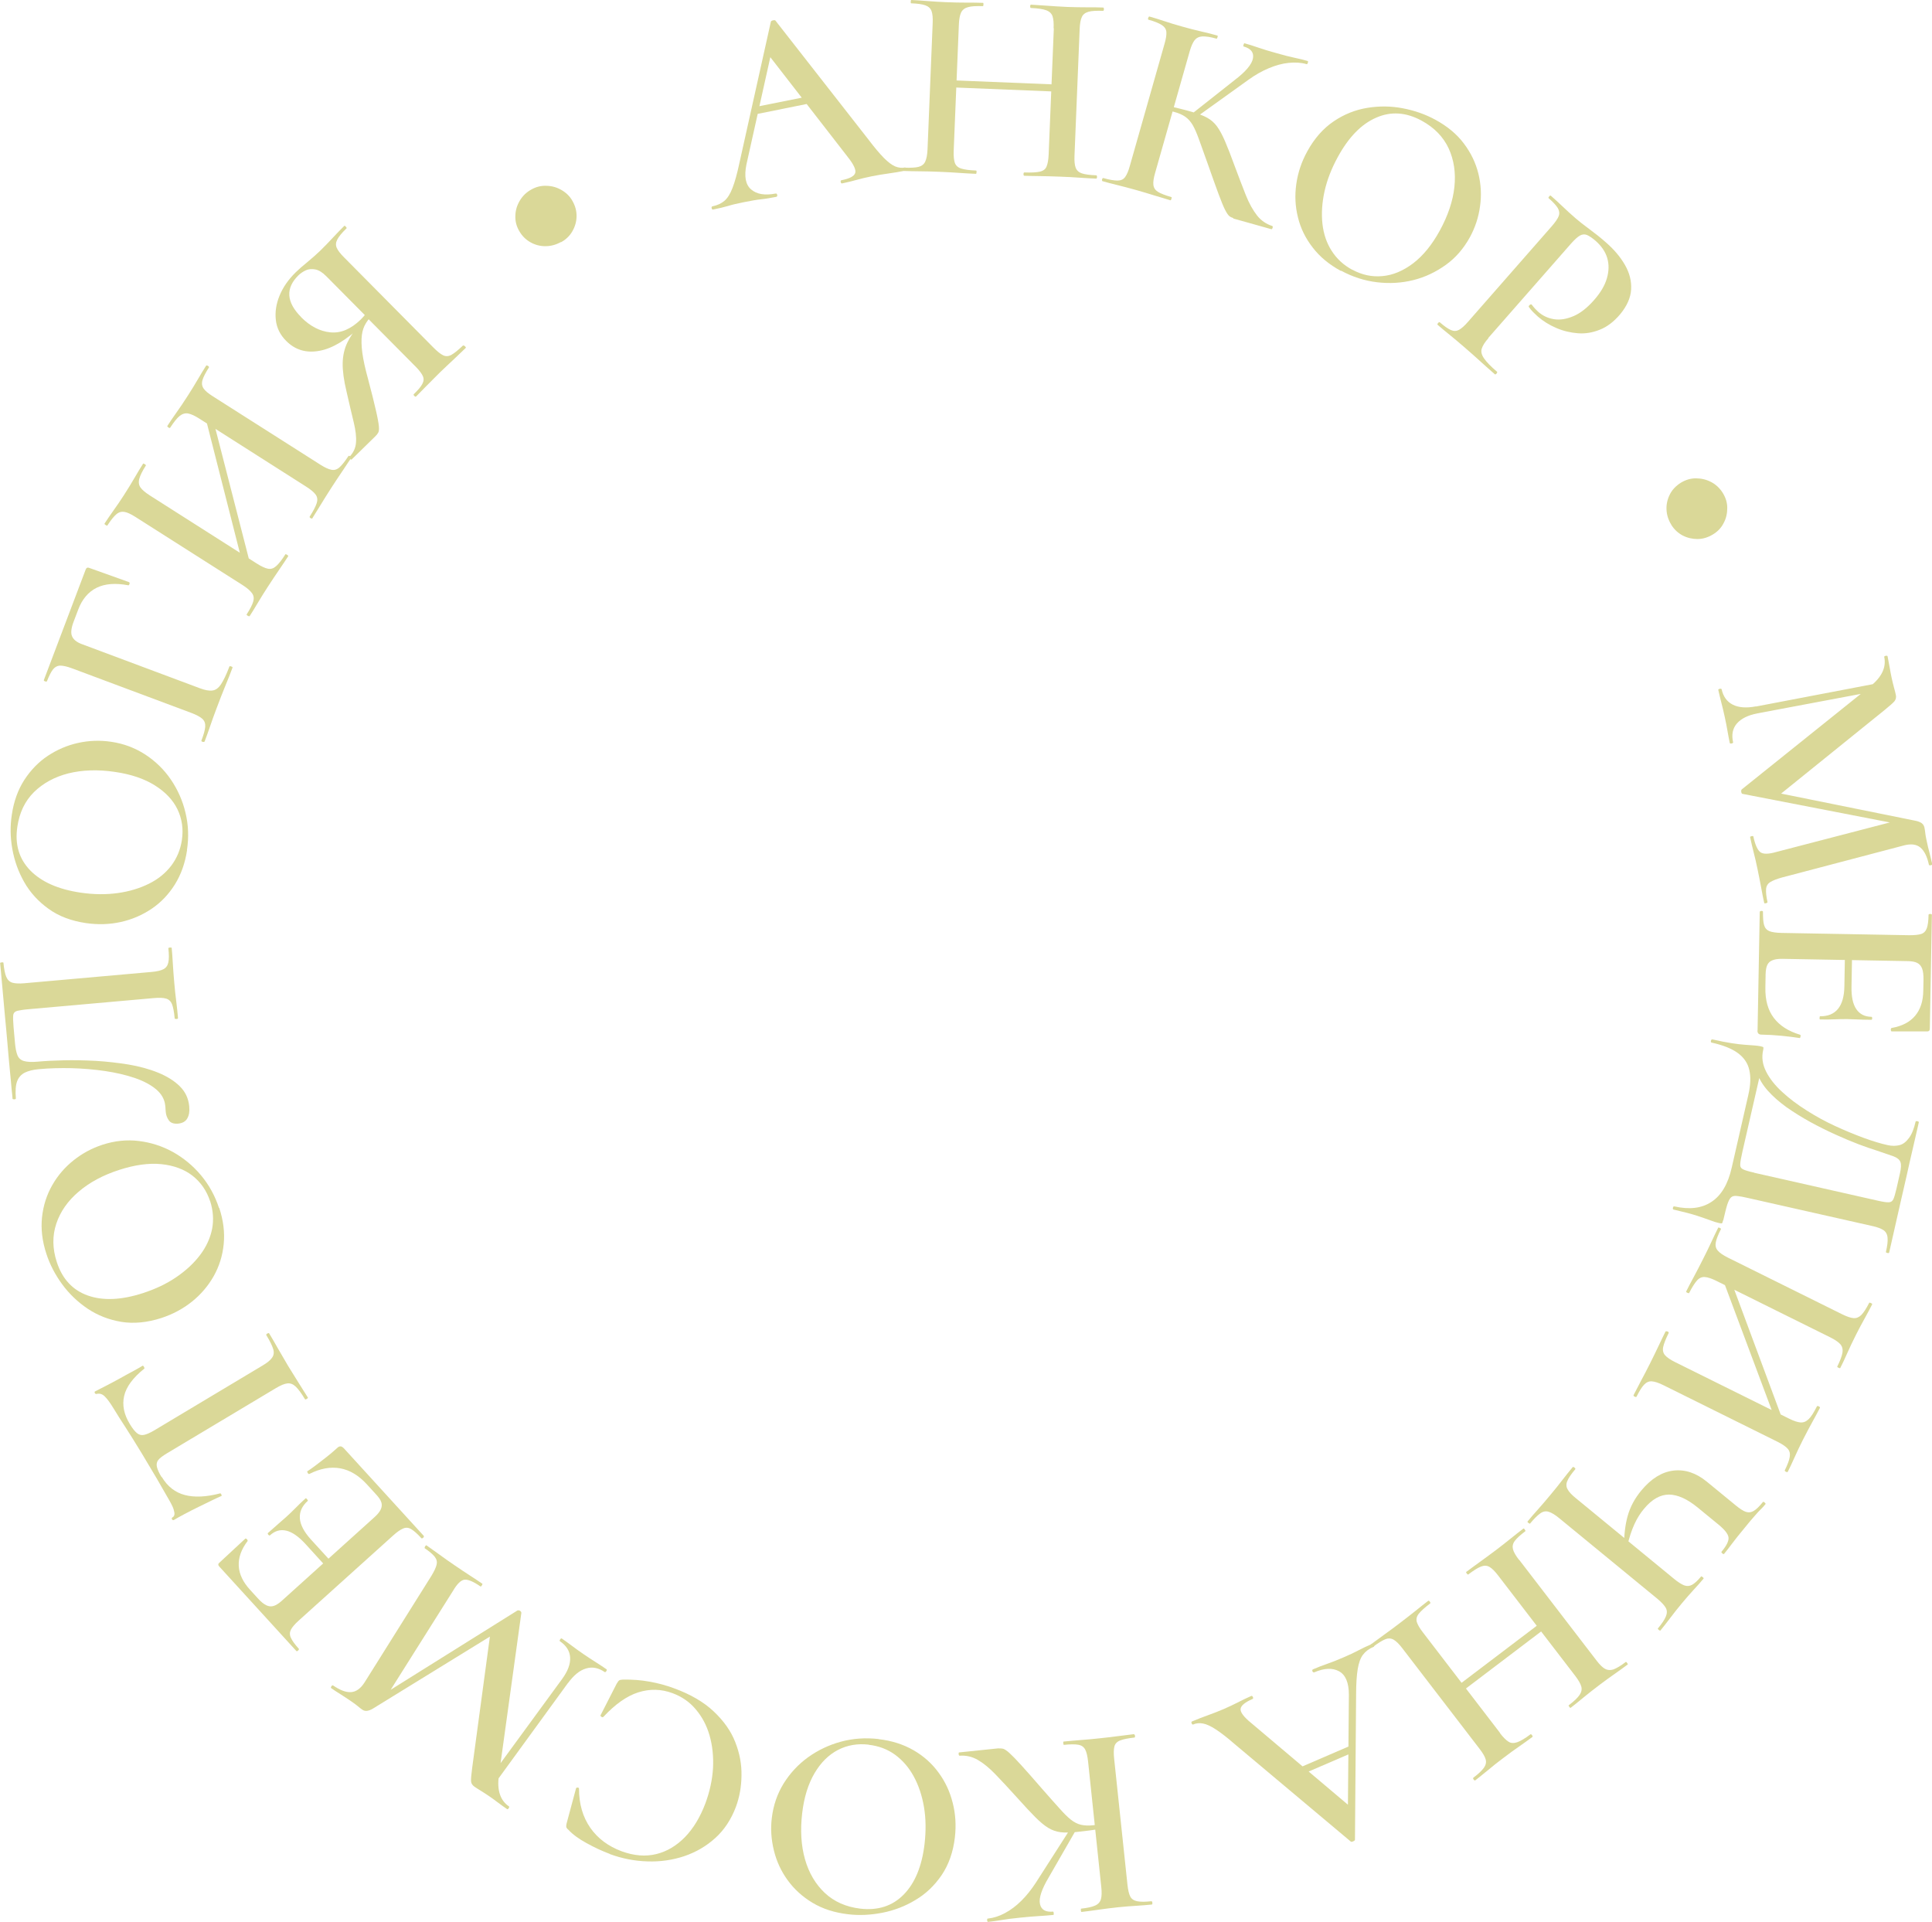<?xml version="1.0" encoding="UTF-8"?> <svg xmlns="http://www.w3.org/2000/svg" width="186" height="185" viewBox="0 0 186 185" fill="none"><g clip-path="url(#clip0_1550_4249)"><path d="M53.994 23.305C53.519 23.569 53.021 23.701 52.501 23.701C51.982 23.701 51.495 23.569 51.053 23.316C50.611 23.064 50.246 22.701 49.981 22.228C49.715 21.767 49.594 21.284 49.616 20.767C49.627 20.251 49.771 19.778 50.036 19.328C50.301 18.877 50.666 18.515 51.142 18.251C51.606 17.987 52.092 17.866 52.612 17.888C53.132 17.899 53.607 18.031 54.06 18.295C54.514 18.558 54.867 18.899 55.121 19.361C55.387 19.833 55.52 20.328 55.508 20.844C55.497 21.36 55.354 21.833 55.099 22.272C54.845 22.712 54.48 23.064 54.016 23.316L53.994 23.305Z" fill="#DAD898"></path><path d="M87.097 16.119C87.163 16.108 87.207 16.151 87.229 16.25C87.251 16.349 87.229 16.415 87.152 16.426C86.632 16.536 86.091 16.624 85.538 16.701C84.985 16.778 84.454 16.866 83.957 16.965C83.382 17.085 82.895 17.195 82.475 17.316C82.055 17.437 81.591 17.547 81.071 17.657C81.005 17.668 80.961 17.624 80.939 17.525C80.916 17.426 80.939 17.36 81.016 17.349C81.801 17.195 82.232 16.965 82.332 16.657C82.431 16.349 82.188 15.833 81.613 15.108L73.94 5.219L74.659 3.274L71.862 15.833C71.63 16.976 71.773 17.778 72.315 18.239C72.857 18.701 73.631 18.832 74.659 18.635C74.747 18.613 74.803 18.657 74.825 18.767C74.847 18.865 74.814 18.931 74.725 18.953C74.206 19.052 73.719 19.14 73.288 19.184C72.857 19.228 72.293 19.327 71.641 19.459C70.977 19.591 70.458 19.712 70.082 19.832C69.695 19.942 69.22 20.063 68.645 20.173C68.578 20.184 68.534 20.14 68.512 20.041C68.49 19.942 68.512 19.876 68.589 19.865C69.054 19.766 69.441 19.591 69.739 19.338C70.038 19.085 70.303 18.668 70.524 18.085C70.745 17.514 70.966 16.723 71.176 15.734L74.217 2.076C74.239 2.021 74.316 1.977 74.438 1.955C74.559 1.933 74.637 1.944 74.659 1.988L83.636 13.47C84.2 14.218 84.698 14.8 85.096 15.207C85.504 15.613 85.869 15.888 86.179 16.02C86.499 16.151 86.809 16.184 87.119 16.13L87.097 16.119ZM72.658 11.009L72.912 10.262L78.274 9.185L78.595 9.823L72.669 11.02L72.658 11.009Z" fill="#DAD898"></path><path d="M89.295 14.416L89.792 2.22C89.814 1.714 89.781 1.33 89.682 1.066C89.582 0.802 89.394 0.626 89.096 0.516C88.797 0.407 88.344 0.341 87.725 0.319C87.692 0.319 87.669 0.264 87.68 0.154C87.692 0.044 87.703 0 87.736 0C88.2 0.022 88.709 0.055 89.272 0.099C89.836 0.143 90.422 0.187 91.052 0.209C91.815 0.242 92.479 0.253 93.065 0.253C93.651 0.253 94.17 0.253 94.635 0.275C94.668 0.275 94.69 0.33 94.679 0.44C94.679 0.549 94.657 0.593 94.623 0.593C93.982 0.571 93.507 0.593 93.186 0.692C92.866 0.78 92.644 0.956 92.523 1.22C92.401 1.483 92.335 1.857 92.313 2.373L91.815 14.515C91.793 15.02 91.837 15.416 91.926 15.68C92.025 15.943 92.224 16.13 92.545 16.229C92.866 16.328 93.33 16.394 93.971 16.416C94.004 16.416 94.026 16.471 94.015 16.58C94.004 16.69 93.993 16.734 93.96 16.734C93.485 16.712 92.954 16.69 92.379 16.646C91.804 16.602 91.141 16.57 90.378 16.537C89.759 16.515 89.162 16.492 88.576 16.492C87.99 16.492 87.481 16.471 87.039 16.46C87.006 16.46 86.984 16.405 86.995 16.295C86.995 16.185 87.017 16.141 87.05 16.141C87.669 16.163 88.134 16.141 88.432 16.064C88.731 15.987 88.952 15.822 89.073 15.559C89.195 15.295 89.272 14.921 89.295 14.405V14.416ZM90.71 8.373L90.743 7.691L102.351 8.164L102.318 8.845L90.71 8.373ZM101.434 2.736C101.456 2.231 101.423 1.835 101.334 1.571C101.246 1.308 101.047 1.11 100.726 0.989C100.406 0.868 99.919 0.802 99.256 0.769C99.201 0.769 99.178 0.714 99.178 0.604C99.178 0.494 99.212 0.45 99.267 0.45C99.709 0.472 100.218 0.505 100.792 0.549C101.367 0.593 102.031 0.637 102.794 0.67C103.413 0.692 104.021 0.703 104.629 0.703C105.226 0.703 105.756 0.703 106.199 0.725C106.254 0.725 106.276 0.78 106.276 0.89C106.276 1 106.243 1.044 106.188 1.044C105.569 1.022 105.104 1.044 104.795 1.132C104.485 1.22 104.264 1.384 104.153 1.637C104.032 1.89 103.965 2.263 103.943 2.78L103.446 14.976C103.424 15.482 103.457 15.877 103.556 16.141C103.656 16.405 103.855 16.591 104.153 16.69C104.452 16.789 104.916 16.855 105.535 16.877C105.591 16.877 105.613 16.932 105.613 17.042C105.613 17.152 105.58 17.196 105.524 17.196C105.082 17.174 104.562 17.152 103.965 17.108C103.368 17.064 102.76 17.031 102.141 17.009C101.378 16.976 100.715 16.965 100.14 16.954C99.565 16.954 99.057 16.932 98.615 16.921C98.559 16.921 98.537 16.866 98.537 16.756C98.537 16.646 98.57 16.602 98.626 16.602C99.278 16.624 99.775 16.602 100.107 16.526C100.439 16.449 100.66 16.284 100.759 16.02C100.87 15.756 100.936 15.372 100.958 14.866L101.456 2.714L101.434 2.736Z" fill="#DAD898"></path><path d="M106.132 17.449C106.132 17.449 106.066 17.372 106.099 17.273C106.132 17.174 106.165 17.13 106.221 17.141C106.796 17.306 107.249 17.383 107.581 17.383C107.912 17.383 108.155 17.273 108.321 17.042C108.487 16.811 108.642 16.46 108.775 15.965L112.113 4.22C112.257 3.725 112.312 3.351 112.29 3.077C112.268 2.802 112.113 2.582 111.848 2.407C111.572 2.231 111.152 2.055 110.577 1.901C110.521 1.89 110.51 1.824 110.543 1.725C110.577 1.626 110.61 1.582 110.665 1.593C111.085 1.714 111.572 1.857 112.091 2.033C112.611 2.209 113.186 2.385 113.783 2.549C114.446 2.736 115.076 2.901 115.662 3.033C116.248 3.165 116.768 3.297 117.21 3.428C117.243 3.428 117.243 3.494 117.21 3.593C117.177 3.692 117.155 3.736 117.122 3.725C116.547 3.56 116.093 3.494 115.762 3.505C115.43 3.527 115.187 3.648 115.01 3.868C114.833 4.099 114.678 4.45 114.535 4.945L111.207 16.647C111.063 17.141 111.008 17.526 111.041 17.8C111.074 18.086 111.218 18.306 111.483 18.471C111.749 18.635 112.18 18.8 112.777 18.976C112.81 18.976 112.81 19.042 112.777 19.141C112.744 19.24 112.721 19.284 112.688 19.284C112.224 19.152 111.715 18.998 111.152 18.822C110.588 18.646 109.969 18.46 109.305 18.273C108.708 18.108 108.133 17.954 107.592 17.822C107.039 17.69 106.552 17.559 106.132 17.438V17.449ZM118.747 20.998C118.592 20.954 118.459 20.888 118.349 20.8C118.238 20.712 118.106 20.514 117.94 20.196C117.774 19.877 117.575 19.372 117.31 18.668C117.044 17.965 116.701 16.976 116.248 15.702C115.917 14.79 115.651 14.031 115.441 13.449C115.231 12.867 115.032 12.394 114.833 12.054C114.634 11.713 114.402 11.449 114.126 11.252C113.849 11.054 113.484 10.889 113.02 10.768C112.854 10.724 112.677 10.68 112.5 10.647C112.323 10.614 112.147 10.581 111.948 10.548L112.047 10.087C113.197 10.362 114.103 10.581 114.745 10.768C115.353 10.944 115.85 11.131 116.226 11.339C116.602 11.548 116.912 11.823 117.177 12.186C117.431 12.537 117.685 13.01 117.94 13.603C118.194 14.196 118.492 14.954 118.835 15.899C119.255 17.02 119.62 17.987 119.941 18.789C120.261 19.591 120.626 20.24 121.013 20.734C121.4 21.229 121.898 21.569 122.484 21.756C122.528 21.767 122.55 21.833 122.517 21.932C122.484 22.031 122.45 22.075 122.395 22.064L118.714 21.031L118.747 20.998ZM115.165 11.307L114.767 10.944L118.857 7.714C119.941 6.89 120.527 6.186 120.626 5.615C120.726 5.044 120.427 4.67 119.72 4.472C119.687 4.472 119.687 4.406 119.72 4.307C119.753 4.209 119.775 4.165 119.808 4.165C120.217 4.274 120.659 4.417 121.135 4.582C121.61 4.747 122.196 4.923 122.871 5.11C123.6 5.318 124.186 5.472 124.628 5.56C125.071 5.648 125.491 5.758 125.878 5.868C125.933 5.879 125.944 5.945 125.911 6.043C125.878 6.142 125.844 6.186 125.789 6.175C125.259 6.021 124.684 5.989 124.053 6.054C123.423 6.12 122.793 6.296 122.141 6.571C121.489 6.846 120.847 7.208 120.206 7.67L115.154 11.296L115.165 11.307Z" fill="#DAD898"></path><path d="M129.097 26.085C127.98 25.48 127.074 24.733 126.388 23.843C125.692 22.953 125.217 21.986 124.962 20.942C124.697 19.898 124.642 18.833 124.796 17.734C124.951 16.635 125.294 15.591 125.858 14.569C126.543 13.317 127.395 12.361 128.401 11.68C129.407 10.998 130.49 10.57 131.64 10.383C132.79 10.196 133.928 10.207 135.067 10.427C136.206 10.647 137.234 11.009 138.185 11.526C139.335 12.152 140.252 12.91 140.927 13.811C141.612 14.712 142.076 15.69 142.331 16.723C142.585 17.767 142.64 18.811 142.485 19.877C142.342 20.931 142.01 21.931 141.502 22.854C140.905 23.931 140.142 24.821 139.191 25.502C138.24 26.183 137.212 26.678 136.073 26.964C134.934 27.249 133.774 27.315 132.569 27.172C131.364 27.029 130.214 26.656 129.119 26.063L129.097 26.085ZM130.192 25.964C131.12 26.469 132.093 26.678 133.099 26.579C134.105 26.491 135.089 26.074 136.051 25.348C137.013 24.612 137.864 23.568 138.616 22.195C139.401 20.756 139.876 19.36 140.02 17.998C140.164 16.635 139.976 15.393 139.467 14.284C138.948 13.174 138.085 12.284 136.88 11.625C135.377 10.801 133.906 10.702 132.491 11.328C131.065 11.943 129.838 13.207 128.799 15.108C128.191 16.218 127.759 17.327 127.516 18.426C127.273 19.525 127.207 20.569 127.317 21.558C127.428 22.535 127.726 23.415 128.213 24.162C128.699 24.92 129.351 25.524 130.192 25.975V25.964Z" fill="#DAD898"></path><path d="M143.303 32.546C142.95 32.941 142.74 33.282 142.651 33.568C142.563 33.853 142.64 34.172 142.872 34.501C143.104 34.842 143.514 35.271 144.122 35.787C144.166 35.82 144.144 35.875 144.077 35.963C144.011 36.04 143.956 36.062 143.912 36.029C143.48 35.655 143.027 35.249 142.541 34.809C142.054 34.359 141.512 33.886 140.927 33.381C140.462 32.974 140.009 32.6 139.567 32.238C139.124 31.886 138.737 31.557 138.406 31.271C138.362 31.238 138.384 31.183 138.45 31.095C138.516 31.018 138.572 30.996 138.616 31.029C139.058 31.414 139.412 31.656 139.688 31.776C139.965 31.897 140.219 31.886 140.462 31.755C140.705 31.623 141.004 31.359 141.336 30.974L149.406 21.767C149.738 21.382 149.959 21.064 150.058 20.811C150.158 20.558 150.125 20.294 149.981 20.042C149.826 19.789 149.539 19.459 149.097 19.086C149.052 19.053 149.074 18.998 149.141 18.91C149.207 18.833 149.262 18.811 149.307 18.844C149.638 19.13 150.003 19.47 150.412 19.855C150.81 20.239 151.252 20.635 151.717 21.041C152.037 21.316 152.469 21.657 153.021 22.063C153.574 22.47 154.083 22.876 154.558 23.294C155.376 23.997 155.995 24.733 156.438 25.503C156.88 26.272 157.079 27.052 157.035 27.854C156.99 28.656 156.637 29.458 155.973 30.26C155.376 30.963 154.735 31.458 154.038 31.733C153.342 32.018 152.634 32.139 151.916 32.084C151.197 32.029 150.501 31.864 149.837 31.579C149.174 31.293 148.577 30.93 148.057 30.48C147.914 30.348 147.759 30.205 147.604 30.051C147.449 29.898 147.306 29.722 147.184 29.546C147.151 29.502 147.184 29.436 147.272 29.359C147.361 29.282 147.427 29.282 147.471 29.337C147.56 29.458 147.659 29.579 147.781 29.711C147.903 29.843 148.013 29.942 148.102 30.029C148.544 30.414 149.052 30.645 149.638 30.733C150.224 30.82 150.843 30.711 151.507 30.425C152.17 30.139 152.822 29.623 153.475 28.876C154.094 28.172 154.503 27.48 154.702 26.788C154.901 26.096 154.912 25.448 154.735 24.843C154.558 24.239 154.171 23.668 153.585 23.162C153.276 22.898 153.01 22.723 152.789 22.624C152.568 22.536 152.336 22.547 152.104 22.679C151.872 22.811 151.595 23.063 151.252 23.448L143.281 32.535L143.303 32.546Z" fill="#DAD898"></path><path d="M160.905 50.522C160.617 50.06 160.462 49.566 160.44 49.06C160.418 48.544 160.529 48.061 160.761 47.599C160.993 47.138 161.347 46.775 161.811 46.478C162.264 46.204 162.74 46.05 163.259 46.05C163.779 46.05 164.266 46.16 164.73 46.401C165.194 46.643 165.57 46.995 165.858 47.456C166.134 47.907 166.289 48.379 166.289 48.896C166.289 49.412 166.189 49.895 165.946 50.346C165.714 50.807 165.371 51.17 164.918 51.445C164.453 51.73 163.967 51.884 163.447 51.895C162.928 51.895 162.452 51.785 161.999 51.555C161.546 51.313 161.181 50.972 160.905 50.533V50.522Z" fill="#DAD898"></path><path d="M169.063 68.014L181.6 65.619L181.7 66.322L169.207 68.673C168.289 68.849 167.626 69.179 167.217 69.651C166.808 70.124 166.686 70.728 166.852 71.464C166.852 71.519 166.819 71.552 166.708 71.574C166.609 71.596 166.542 71.574 166.531 71.53C166.454 71.157 166.377 70.761 166.31 70.365C166.244 69.97 166.155 69.519 166.045 69.014C165.934 68.498 165.824 68.036 165.713 67.619C165.603 67.201 165.514 66.805 165.426 66.421C165.426 66.366 165.459 66.333 165.569 66.311C165.669 66.289 165.735 66.311 165.746 66.355C165.901 67.058 166.255 67.553 166.819 67.838C167.383 68.124 168.134 68.179 169.052 68.003L169.063 68.014ZM170.158 86.869C170.158 86.869 170.113 86.935 170.014 86.957C169.914 86.979 169.859 86.968 169.848 86.935C169.749 86.484 169.649 85.99 169.55 85.43C169.45 84.88 169.328 84.298 169.207 83.694C169.085 83.089 168.953 82.529 168.82 82.013C168.687 81.496 168.577 81.013 168.488 80.584C168.488 80.551 168.532 80.518 168.632 80.496C168.731 80.474 168.787 80.485 168.798 80.518C168.975 81.342 169.207 81.848 169.483 82.045C169.76 82.243 170.268 82.232 170.998 82.023L182.739 78.969L184.773 79.727L167.781 76.431C167.703 76.431 167.659 76.365 167.637 76.244C167.615 76.123 167.637 76.035 167.692 75.991L180.074 66.058C181.169 65.179 181.611 64.234 181.401 63.245C181.401 63.191 181.434 63.157 181.545 63.136C181.644 63.114 181.711 63.136 181.722 63.179C181.788 63.509 181.854 63.861 181.921 64.234C181.987 64.608 182.042 64.927 182.098 65.179C182.175 65.553 182.263 65.894 182.341 66.19C182.418 66.487 182.485 66.718 182.518 66.893C182.573 67.135 182.518 67.333 182.396 67.498C182.264 67.662 181.932 67.948 181.423 68.366L171.23 76.596L169.019 75.903L184.453 79.024C184.696 79.079 184.884 79.156 185.016 79.254C185.149 79.353 185.226 79.485 185.271 79.661C185.304 79.815 185.326 79.98 185.348 80.166C185.37 80.353 185.403 80.573 185.459 80.826C185.569 81.342 185.669 81.782 185.768 82.133C185.857 82.496 185.945 82.837 186.022 83.188C186.022 83.243 185.989 83.276 185.879 83.298C185.779 83.32 185.713 83.298 185.702 83.254C185.536 82.463 185.26 81.914 184.884 81.595C184.508 81.276 183.966 81.21 183.27 81.397L171.528 84.485C171.031 84.627 170.666 84.77 170.423 84.924C170.18 85.078 170.047 85.298 170.025 85.605C170.003 85.913 170.047 86.331 170.169 86.88L170.158 86.869Z" fill="#DAD898"></path><path d="M169.207 99.209L169.417 87.77C169.417 87.77 169.472 87.693 169.572 87.693C169.682 87.693 169.727 87.726 169.727 87.77C169.727 88.353 169.749 88.781 169.837 89.067C169.926 89.353 170.091 89.539 170.357 89.649C170.622 89.748 171.009 89.803 171.518 89.814L183.8 90.034C184.309 90.034 184.696 90.001 184.961 89.913C185.227 89.825 185.404 89.638 185.503 89.353C185.603 89.078 185.658 88.638 185.669 88.067C185.669 88.012 185.724 87.99 185.835 87.99C185.945 87.99 185.989 88.023 185.989 88.067L185.79 99.033C185.79 99.209 185.702 99.296 185.547 99.296H182.098C182.098 99.296 182.043 99.241 182.032 99.153C182.032 99.066 182.043 99 182.098 98.967C183.115 98.791 183.867 98.395 184.375 97.791C184.884 97.187 185.149 96.385 185.16 95.374L185.182 94.297C185.182 93.858 185.149 93.506 185.05 93.253C184.961 93 184.795 92.814 184.585 92.704C184.375 92.594 184.077 92.539 183.701 92.528L171.573 92.308C171.197 92.308 170.899 92.341 170.655 92.44C170.412 92.528 170.246 92.682 170.147 92.891C170.047 93.099 169.992 93.396 169.981 93.781L169.959 95.077C169.937 96.275 170.202 97.242 170.766 97.989C171.33 98.736 172.17 99.274 173.298 99.615C173.353 99.637 173.364 99.692 173.342 99.791C173.32 99.89 173.298 99.934 173.264 99.934C172.767 99.857 172.181 99.78 171.496 99.714C170.81 99.648 170.169 99.615 169.583 99.604C169.318 99.604 169.185 99.461 169.196 99.198L169.207 99.209ZM175.232 97.835C175.973 97.846 176.548 97.615 176.946 97.132C177.344 96.648 177.554 95.912 177.565 94.923L177.631 91.231H178.317L178.251 94.956C178.228 95.945 178.383 96.67 178.715 97.154C179.047 97.637 179.522 97.879 180.163 97.89C180.218 97.89 180.241 97.934 180.241 98.033C180.241 98.132 180.207 98.176 180.163 98.176C179.599 98.176 179.157 98.154 178.836 98.143C178.516 98.132 178.195 98.121 177.853 98.11C177.432 98.11 177.012 98.11 176.592 98.132C176.172 98.154 175.719 98.154 175.221 98.143C175.188 98.143 175.166 98.088 175.177 97.989C175.177 97.879 175.199 97.835 175.232 97.835Z" fill="#DAD898"></path><path d="M165.879 117.503C165.846 117.656 165.813 117.744 165.78 117.766C165.747 117.788 165.658 117.777 165.503 117.744C165.249 117.689 164.962 117.602 164.652 117.481C164.343 117.371 163.922 117.217 163.381 117.041C162.839 116.865 162.087 116.668 161.125 116.448C161.059 116.437 161.037 116.371 161.059 116.272C161.081 116.173 161.125 116.129 161.192 116.14C162.64 116.47 163.834 116.327 164.774 115.701C165.713 115.085 166.366 113.987 166.72 112.404L168.323 105.383C168.533 104.46 168.566 103.669 168.411 103.01C168.267 102.351 167.891 101.812 167.317 101.384C166.731 100.955 165.89 100.615 164.785 100.373C164.718 100.362 164.696 100.296 164.718 100.197C164.741 100.098 164.785 100.054 164.862 100.065C165.592 100.23 166.2 100.351 166.708 100.428C167.217 100.505 167.648 100.56 168.002 100.582C168.356 100.604 168.654 100.625 168.898 100.647C169.141 100.669 169.34 100.691 169.495 100.724C169.649 100.757 169.738 100.79 169.76 100.823C169.782 100.856 169.771 100.944 169.749 101.076C169.583 101.779 169.682 102.471 170.025 103.153C170.368 103.834 170.888 104.493 171.573 105.119C172.258 105.757 173.054 106.35 173.939 106.91C174.823 107.471 175.741 107.976 176.703 108.416C177.654 108.855 178.571 109.229 179.434 109.548C180.307 109.866 181.07 110.097 181.722 110.24C182.153 110.339 182.54 110.328 182.883 110.24C183.226 110.152 183.524 109.91 183.789 109.548C184.055 109.196 184.265 108.668 184.42 107.987C184.431 107.932 184.486 107.921 184.597 107.943C184.696 107.965 184.74 107.998 184.729 108.053C184.707 108.152 184.641 108.449 184.53 108.932C184.42 109.416 184.287 110.02 184.11 110.756C183.933 111.492 183.756 112.294 183.568 113.151C183.369 114.009 183.181 114.855 182.982 115.701C182.794 116.536 182.618 117.316 182.452 118.041C182.286 118.766 182.153 119.349 182.054 119.799C181.954 120.25 181.888 120.513 181.877 120.579C181.866 120.634 181.811 120.645 181.7 120.623C181.6 120.601 181.545 120.557 181.567 120.513C181.7 119.931 181.755 119.48 181.722 119.162C181.7 118.843 181.567 118.601 181.346 118.437C181.114 118.283 180.76 118.14 180.252 118.03L168.267 115.327C167.836 115.228 167.493 115.162 167.239 115.14C166.985 115.107 166.786 115.151 166.653 115.272C166.521 115.393 166.399 115.635 166.288 115.975C166.178 116.316 166.056 116.832 165.901 117.492L165.879 117.503ZM168.864 112.899L180.738 115.58C181.258 115.701 181.623 115.756 181.833 115.745C182.043 115.745 182.197 115.635 182.286 115.437C182.374 115.239 182.474 114.888 182.595 114.371L182.916 112.954C183.027 112.459 183.049 112.097 182.96 111.866C182.872 111.635 182.651 111.459 182.286 111.317C181.921 111.185 181.368 110.998 180.65 110.756C180.174 110.613 179.599 110.405 178.914 110.152C178.228 109.888 177.488 109.58 176.692 109.218C175.896 108.855 175.089 108.46 174.271 108.009C173.452 107.559 172.701 107.086 171.993 106.592C171.297 106.086 170.689 105.559 170.191 104.999C169.694 104.438 169.34 103.845 169.141 103.219L169.506 103.186L167.748 110.877C167.626 111.426 167.549 111.822 167.538 112.064C167.516 112.305 167.604 112.47 167.803 112.569C168.002 112.668 168.356 112.778 168.875 112.888L168.864 112.899Z" fill="#DAD898"></path><path d="M160.363 128.183C160.363 128.183 160.451 128.139 160.54 128.183C160.639 128.227 160.672 128.282 160.65 128.325C160.363 128.908 160.186 129.358 160.12 129.677C160.053 129.996 160.12 130.27 160.308 130.479C160.496 130.688 160.816 130.908 161.281 131.138L172.226 136.566C172.69 136.797 173.055 136.918 173.342 136.94C173.63 136.962 173.884 136.852 174.127 136.621C174.37 136.39 174.625 135.973 174.923 135.391C174.945 135.347 175.012 135.347 175.1 135.391C175.189 135.435 175.233 135.489 175.211 135.533C175.012 135.929 174.768 136.368 174.492 136.874C174.216 137.368 173.906 137.962 173.563 138.632C173.287 139.181 173.022 139.731 172.778 140.28C172.535 140.829 172.314 141.291 172.115 141.687C172.093 141.73 172.027 141.73 171.938 141.687C171.85 141.643 171.806 141.588 171.828 141.544C172.093 141.005 172.259 140.577 172.303 140.258C172.358 139.939 172.292 139.676 172.104 139.467C171.916 139.258 171.607 139.039 171.142 138.808L160.153 133.358C159.689 133.127 159.324 133.006 159.036 132.984C158.749 132.962 158.506 133.072 158.284 133.303C158.063 133.534 157.82 133.929 157.555 134.457C157.533 134.501 157.466 134.501 157.378 134.457C157.289 134.413 157.245 134.358 157.267 134.314C157.466 133.918 157.71 133.457 157.986 132.929C158.273 132.402 158.55 131.864 158.826 131.314C159.169 130.633 159.456 130.04 159.7 129.523C159.943 129.007 160.164 128.545 160.363 128.15V128.183ZM165.393 118.184C165.393 118.184 165.46 118.162 165.559 118.206C165.659 118.25 165.692 118.294 165.681 118.327C165.404 118.876 165.238 119.305 165.183 119.612C165.128 119.92 165.183 120.184 165.382 120.403C165.57 120.623 165.891 120.843 166.355 121.074L177.344 126.524C177.809 126.754 178.174 126.875 178.45 126.897C178.726 126.919 178.981 126.809 179.202 126.589C179.423 126.359 179.677 125.974 179.954 125.425C179.965 125.392 180.02 125.403 180.119 125.447C180.219 125.491 180.252 125.535 180.241 125.568C180.031 125.974 179.799 126.425 179.522 126.919C179.246 127.414 178.97 127.93 178.693 128.479C178.35 129.161 178.063 129.765 177.831 130.292C177.599 130.82 177.378 131.292 177.167 131.699C177.156 131.732 177.101 131.721 177.002 131.677C176.902 131.633 176.869 131.589 176.88 131.556C177.156 131.006 177.322 130.556 177.378 130.226C177.433 129.886 177.355 129.611 177.167 129.402C176.98 129.194 176.659 128.974 176.195 128.743L165.25 123.315C164.785 123.084 164.42 122.963 164.133 122.942C163.845 122.92 163.591 123.029 163.37 123.282C163.149 123.535 162.895 123.93 162.618 124.48C162.607 124.513 162.552 124.502 162.452 124.458C162.353 124.414 162.32 124.37 162.331 124.337C162.541 123.908 162.784 123.447 163.061 122.942C163.337 122.436 163.635 121.843 163.978 121.172C164.255 120.623 164.52 120.085 164.763 119.557C165.006 119.03 165.227 118.568 165.426 118.173L165.393 118.184ZM165.493 122.183L166.145 121.953L172.06 137.863L171.441 138.083L165.493 122.183Z" fill="#DAD898"></path><path d="M161.146 151.981C161.544 152.311 161.876 152.52 162.13 152.619C162.396 152.718 162.639 152.707 162.893 152.575C163.136 152.443 163.435 152.179 163.766 151.773C163.789 151.74 163.844 151.773 163.921 151.828C163.999 151.894 164.032 151.938 164.01 151.97C163.733 152.311 163.402 152.674 163.037 153.069C162.672 153.465 162.296 153.904 161.898 154.377C161.5 154.849 161.135 155.322 160.793 155.772C160.45 156.234 160.129 156.629 159.853 156.97C159.831 157.003 159.775 156.97 159.698 156.915C159.621 156.849 159.587 156.805 159.61 156.772C160.008 156.3 160.262 155.915 160.383 155.607C160.505 155.311 160.505 155.036 160.372 154.794C160.24 154.553 159.974 154.267 159.587 153.937L150.113 146.158C149.715 145.828 149.383 145.631 149.107 145.543C148.83 145.455 148.565 145.499 148.3 145.686C148.034 145.872 147.703 146.191 147.305 146.674C147.283 146.696 147.227 146.674 147.15 146.619C147.072 146.554 147.039 146.51 147.061 146.477C147.338 146.136 147.669 145.751 148.056 145.323C148.443 144.894 148.819 144.444 149.217 143.971C149.659 143.444 150.057 142.95 150.411 142.488C150.765 142.027 151.097 141.62 151.406 141.247C151.439 141.203 151.495 141.225 151.583 141.29C151.661 141.356 151.694 141.411 151.649 141.455C151.251 141.928 150.997 142.301 150.887 142.587C150.765 142.862 150.776 143.136 150.92 143.378C151.052 143.631 151.318 143.917 151.716 144.235L161.146 151.981ZM156.348 148.927C156.348 147.806 156.459 146.806 156.702 145.938C156.945 145.07 157.387 144.246 158.018 143.488C158.968 142.345 159.997 141.708 161.102 141.576C162.219 141.444 163.28 141.796 164.308 142.631L167.094 144.916C167.492 145.246 167.813 145.455 168.067 145.543C168.321 145.631 168.576 145.609 168.819 145.466C169.073 145.323 169.372 145.037 169.714 144.609C169.748 144.565 169.803 144.576 169.891 144.653C169.969 144.719 170.002 144.774 169.958 144.818C169.803 145.004 169.648 145.18 169.493 145.323C169.339 145.466 169.162 145.675 168.929 145.938C168.697 146.191 168.377 146.576 167.968 147.081C167.437 147.718 167.028 148.235 166.74 148.619C166.453 149.004 166.199 149.333 165.989 149.586C165.955 149.63 165.9 149.619 165.812 149.542C165.734 149.476 165.701 149.421 165.745 149.377C166.232 148.795 166.453 148.334 166.409 148.004C166.365 147.674 166.044 147.268 165.458 146.784L163.435 145.125C162.44 144.312 161.522 143.895 160.682 143.884C159.842 143.884 159.035 144.334 158.272 145.257C157.918 145.675 157.608 146.169 157.343 146.751C157.078 147.334 156.846 148.026 156.658 148.861L156.359 148.927H156.348Z" fill="#DAD898"></path><path d="M144.396 166.837C144.705 167.244 144.982 167.518 145.225 167.672C145.457 167.826 145.745 167.837 146.065 167.727C146.386 167.617 146.817 167.365 147.337 166.969C147.381 166.936 147.436 166.969 147.491 167.046C147.558 167.134 147.569 167.189 147.525 167.222C147.171 167.485 146.762 167.782 146.286 168.112C145.811 168.441 145.269 168.826 144.672 169.287C144.175 169.661 143.699 170.035 143.246 170.419C142.782 170.804 142.373 171.122 142.03 171.397C141.986 171.43 141.93 171.397 141.875 171.32C141.82 171.243 141.798 171.177 141.842 171.144C142.339 170.771 142.671 170.452 142.859 170.188C143.047 169.925 143.102 169.661 143.036 169.397C142.97 169.134 142.771 168.793 142.461 168.386L135.01 158.684C134.7 158.278 134.424 158.003 134.18 157.86C133.937 157.717 133.661 157.695 133.362 157.816C133.064 157.937 132.666 158.179 132.179 158.552C132.135 158.585 132.08 158.552 132.025 158.476C131.958 158.388 131.947 158.333 131.991 158.3C132.345 158.036 132.765 157.728 133.252 157.377C133.738 157.025 134.236 156.663 134.722 156.289C135.33 155.827 135.85 155.421 136.303 155.058C136.745 154.696 137.143 154.388 137.497 154.113C137.541 154.08 137.597 154.113 137.652 154.19C137.718 154.278 137.729 154.333 137.685 154.366C137.165 154.762 136.801 155.091 136.591 155.355C136.38 155.619 136.325 155.893 136.403 156.157C136.491 156.421 136.679 156.761 137 157.168L144.418 166.837H144.396ZM149.028 155.696L149.448 156.245L140.206 163.255L139.786 162.706L149.028 155.696ZM146.242 150.147L153.694 159.849C154.003 160.256 154.28 160.53 154.523 160.662C154.766 160.794 155.031 160.816 155.33 160.717C155.628 160.607 156.026 160.376 156.513 160.003C156.546 159.981 156.59 160.003 156.645 160.091C156.712 160.179 156.734 160.223 156.701 160.245C156.336 160.519 155.916 160.816 155.451 161.146C154.987 161.464 154.512 161.816 154.014 162.189C153.406 162.651 152.887 163.057 152.433 163.431C151.991 163.805 151.582 164.123 151.217 164.409C151.184 164.431 151.14 164.409 151.084 164.321C151.018 164.233 150.996 164.189 151.029 164.167C151.538 163.783 151.88 163.453 152.068 163.178C152.256 162.904 152.312 162.629 152.234 162.354C152.157 162.079 151.958 161.739 151.648 161.332L144.23 151.674C143.92 151.268 143.644 150.993 143.401 150.85C143.158 150.707 142.881 150.696 142.572 150.817C142.262 150.938 141.864 151.191 141.356 151.575C141.322 151.597 141.278 151.575 141.212 151.487C141.145 151.399 141.134 151.355 141.156 151.334C141.532 151.048 141.964 150.74 142.428 150.4C142.892 150.059 143.434 149.674 144.042 149.213C144.54 148.839 145.004 148.466 145.457 148.103C145.91 147.741 146.308 147.422 146.662 147.158C146.695 147.136 146.74 147.158 146.795 147.257C146.861 147.345 146.883 147.389 146.85 147.411C146.353 147.784 146.021 148.092 145.833 148.345C145.645 148.598 145.59 148.861 145.656 149.136C145.722 149.411 145.921 149.751 146.231 150.158L146.242 150.147Z" fill="#DAD898"></path><path d="M114.892 166.013C114.825 166.046 114.77 166.013 114.726 165.914C114.682 165.815 114.693 165.749 114.759 165.727C115.245 165.518 115.754 165.321 116.274 165.134C116.793 164.947 117.302 164.749 117.766 164.551C118.297 164.321 118.761 164.101 119.148 163.903C119.535 163.694 119.966 163.497 120.453 163.277C120.519 163.244 120.574 163.277 120.618 163.376C120.663 163.475 120.652 163.53 120.585 163.563C119.856 163.881 119.469 164.2 119.435 164.519C119.402 164.837 119.745 165.299 120.464 165.881L130.038 173.968L129.75 176.023L129.861 163.156C129.861 161.991 129.54 161.233 128.91 160.893C128.28 160.552 127.495 160.585 126.544 160.991C126.467 161.024 126.401 160.991 126.356 160.904C126.312 160.805 126.334 160.739 126.412 160.706C126.898 160.497 127.351 160.321 127.771 160.178C128.192 160.036 128.711 159.827 129.33 159.563C129.949 159.299 130.436 159.069 130.779 158.882C131.121 158.695 131.575 158.486 132.105 158.256C132.172 158.223 132.227 158.256 132.271 158.354C132.315 158.453 132.304 158.508 132.238 158.541C131.796 158.728 131.464 158.981 131.221 159.299C130.978 159.618 130.812 160.079 130.712 160.684C130.613 161.288 130.557 162.101 130.557 163.123L130.447 177.11C130.447 177.176 130.369 177.231 130.259 177.275C130.148 177.319 130.071 177.33 130.027 177.275L118.85 167.892C118.142 167.276 117.545 166.815 117.058 166.496C116.572 166.178 116.163 165.991 115.82 165.925C115.478 165.859 115.168 165.892 114.881 166.013H114.892ZM130.093 168.024L130.005 168.815L124.985 170.979L124.543 170.419L130.093 168.024Z" fill="#DAD898"></path><path d="M96.14 168.321C96.295 168.31 96.45 168.321 96.582 168.354C96.715 168.398 96.925 168.529 97.19 168.771C97.456 169.013 97.843 169.409 98.34 169.958C98.849 170.518 99.545 171.309 100.43 172.331C101.071 173.056 101.602 173.661 102.022 174.122C102.442 174.595 102.796 174.946 103.105 175.188C103.415 175.43 103.735 175.595 104.067 175.672C104.399 175.748 104.797 175.77 105.272 175.715C105.449 175.693 105.626 175.672 105.803 175.639C105.98 175.606 106.157 175.562 106.356 175.529L106.433 176.001C105.261 176.177 104.343 176.298 103.669 176.364C103.039 176.43 102.508 176.441 102.088 176.386C101.668 176.331 101.27 176.188 100.894 175.957C100.518 175.726 100.109 175.375 99.656 174.924C99.203 174.463 98.639 173.87 97.975 173.122C97.168 172.232 96.472 171.474 95.864 170.848C95.267 170.222 94.692 169.749 94.139 169.43C93.586 169.112 93.011 168.98 92.392 169.024C92.337 169.024 92.304 168.98 92.293 168.87C92.282 168.771 92.293 168.705 92.359 168.705L96.162 168.31L96.14 168.321ZM103.083 176.001L103.581 176.188L100.983 180.704C100.286 181.869 99.999 182.737 100.12 183.297C100.242 183.857 100.662 184.099 101.381 184.033C101.414 184.033 101.436 184.077 101.447 184.187C101.447 184.297 101.447 184.352 101.414 184.352C100.994 184.396 100.529 184.429 100.021 184.462C99.512 184.495 98.915 184.539 98.208 184.615C97.456 184.692 96.848 184.769 96.406 184.846C95.963 184.923 95.532 184.978 95.134 185.022C95.079 185.022 95.046 184.978 95.035 184.868C95.035 184.758 95.035 184.703 95.101 184.703C95.643 184.648 96.195 184.473 96.748 184.176C97.301 183.879 97.832 183.484 98.329 182.989C98.827 182.495 99.291 181.913 99.722 181.253L103.072 176.023L103.083 176.001ZM109.175 166.958C109.175 166.958 109.263 167.002 109.274 167.112C109.274 167.211 109.274 167.277 109.208 167.277C108.611 167.343 108.158 167.431 107.848 167.552C107.539 167.672 107.351 167.87 107.284 168.145C107.218 168.42 107.207 168.804 107.262 169.31L108.545 181.451C108.6 181.956 108.688 182.33 108.81 182.572C108.932 182.814 109.153 182.967 109.473 183.033C109.794 183.099 110.247 183.099 110.844 183.033C110.899 183.033 110.933 183.077 110.944 183.187C110.944 183.297 110.944 183.352 110.877 183.352C110.435 183.396 109.938 183.44 109.385 183.473C108.832 183.506 108.246 183.55 107.627 183.616C106.942 183.693 106.3 183.769 105.703 183.857C105.106 183.945 104.587 184.011 104.122 184.066C104.089 184.066 104.067 184.022 104.056 183.912C104.056 183.802 104.056 183.747 104.089 183.747C104.686 183.682 105.139 183.583 105.427 183.451C105.725 183.319 105.913 183.11 105.991 182.835C106.068 182.561 106.079 182.176 106.024 181.66L104.752 169.573C104.697 169.068 104.609 168.683 104.476 168.431C104.343 168.178 104.122 168.024 103.813 167.969C103.503 167.914 103.039 167.914 102.431 167.98C102.398 167.98 102.376 167.936 102.364 167.826C102.353 167.727 102.364 167.672 102.398 167.661C102.873 167.618 103.404 167.563 104.001 167.519C104.587 167.475 105.228 167.42 105.913 167.343C106.532 167.277 107.118 167.211 107.682 167.134C108.246 167.057 108.744 167.002 109.186 166.947L109.175 166.958Z" fill="#DAD898"></path><path d="M84.588 167.43C85.848 167.573 86.976 167.936 87.949 168.496C88.922 169.057 89.729 169.782 90.359 170.65C91 171.518 91.453 172.485 91.719 173.562C91.995 174.627 92.061 175.737 91.929 176.891C91.763 178.308 91.332 179.517 90.657 180.517C89.972 181.517 89.143 182.319 88.137 182.912C87.142 183.516 86.069 183.923 84.942 184.143C83.814 184.363 82.708 184.417 81.636 184.286C80.331 184.132 79.204 183.769 78.231 183.187C77.258 182.604 76.462 181.879 75.832 181.011C75.202 180.143 74.759 179.187 74.505 178.143C74.251 177.1 74.173 176.056 74.306 175.012C74.45 173.792 74.837 172.683 75.445 171.694C76.064 170.705 76.838 169.87 77.789 169.178C78.739 168.496 79.79 167.991 80.962 167.672C82.133 167.354 83.339 167.277 84.588 167.419V167.43ZM83.615 167.958C82.565 167.837 81.581 168.002 80.685 168.463C79.79 168.925 79.027 169.672 78.419 170.705C77.811 171.738 77.402 173.034 77.225 174.583C77.037 176.21 77.125 177.682 77.501 179.001C77.877 180.319 78.518 181.396 79.414 182.242C80.309 183.077 81.448 183.582 82.819 183.747C84.522 183.945 85.915 183.495 86.998 182.396C88.081 181.297 88.756 179.671 89.01 177.517C89.154 176.265 89.143 175.078 88.955 173.968C88.767 172.858 88.435 171.87 87.96 171.001C87.484 170.133 86.876 169.441 86.147 168.914C85.417 168.386 84.577 168.079 83.626 167.969L83.615 167.958Z" fill="#DAD898"></path><path d="M58.695 178.473C57.987 178.209 57.246 177.869 56.472 177.44C55.71 177.023 55.124 176.594 54.737 176.166C54.604 176.067 54.538 175.968 54.516 175.88C54.505 175.792 54.516 175.649 54.571 175.462L55.466 172.133C55.466 172.133 55.522 172.089 55.61 172.089C55.699 172.089 55.743 172.133 55.743 172.21C55.743 173.671 56.108 174.924 56.826 175.957C57.545 176.99 58.562 177.748 59.867 178.231C61.05 178.66 62.144 178.748 63.183 178.495C64.211 178.242 65.129 177.693 65.947 176.858C66.754 176.023 67.406 174.946 67.904 173.627C68.335 172.474 68.578 171.331 68.645 170.21C68.7 169.089 68.589 168.046 68.313 167.079C68.037 166.112 67.594 165.277 66.986 164.563C66.389 163.848 65.638 163.332 64.742 163.002C63.648 162.596 62.553 162.574 61.447 162.925C60.342 163.277 59.225 164.068 58.098 165.277C58.042 165.332 57.976 165.332 57.899 165.277C57.821 165.222 57.799 165.178 57.81 165.145L59.358 162.112C59.468 161.925 59.546 161.816 59.612 161.772C59.678 161.728 59.8 161.706 59.966 161.695C60.839 161.684 61.691 161.739 62.52 161.892C63.349 162.035 64.145 162.255 64.886 162.53C66.478 163.112 67.76 163.859 68.722 164.771C69.684 165.683 70.38 166.661 70.79 167.727C71.21 168.793 71.409 169.859 71.386 170.946C71.375 172.023 71.188 173.034 70.845 173.957C70.391 175.155 69.739 176.155 68.866 176.946C67.992 177.737 67.008 178.308 65.881 178.693C64.764 179.066 63.581 179.242 62.332 179.198C61.094 179.165 59.878 178.923 58.684 178.484L58.695 178.473Z" fill="#DAD898"></path><path d="M40.882 149.037C40.882 149.037 40.871 148.96 40.926 148.872C40.981 148.784 41.026 148.751 41.059 148.773C41.435 149.037 41.855 149.334 42.308 149.663C42.761 149.993 43.248 150.344 43.757 150.685C44.265 151.037 44.752 151.355 45.205 151.652C45.658 151.949 46.067 152.212 46.432 152.465C46.465 152.487 46.443 152.542 46.388 152.63C46.333 152.718 46.277 152.751 46.255 152.729C45.559 152.245 45.039 152.037 44.707 152.081C44.376 152.124 44.011 152.476 43.624 153.135L37.178 163.365L35.177 164.2L49.826 155.036C49.826 155.036 49.959 155.003 50.058 155.069C50.158 155.135 50.202 155.212 50.191 155.289L48.024 170.957C47.836 172.342 48.157 173.331 48.997 173.902C49.041 173.935 49.03 173.99 48.975 174.078C48.919 174.166 48.864 174.199 48.82 174.166C48.544 173.979 48.256 173.77 47.947 173.539C47.648 173.309 47.383 173.122 47.162 172.968C46.841 172.748 46.554 172.562 46.288 172.397C46.023 172.232 45.824 172.111 45.669 172.001C45.47 171.858 45.36 171.683 45.349 171.474C45.337 171.265 45.371 170.837 45.459 170.188L47.206 157.245L49.295 156.245L35.907 164.486C35.686 164.617 35.498 164.683 35.332 164.705C35.166 164.727 35.011 164.683 34.868 164.585C34.735 164.497 34.602 164.387 34.459 164.266C34.315 164.145 34.138 164.013 33.917 163.859C33.486 163.563 33.11 163.31 32.789 163.112C32.469 162.914 32.17 162.717 31.883 162.519C31.838 162.486 31.85 162.431 31.905 162.343C31.96 162.255 32.015 162.233 32.06 162.255C32.734 162.717 33.309 162.936 33.795 162.903C34.282 162.87 34.724 162.563 35.111 161.947L41.534 151.707C41.8 151.267 41.965 150.916 42.032 150.641C42.098 150.366 42.043 150.114 41.855 149.872C41.667 149.63 41.335 149.356 40.871 149.037H40.882ZM54.679 162.024L47.195 172.309L46.642 171.858L54.116 161.64C54.668 160.882 54.923 160.2 54.889 159.574C54.856 158.959 54.536 158.431 53.906 158.003C53.861 157.97 53.872 157.915 53.928 157.827C53.983 157.739 54.038 157.717 54.083 157.739C54.403 157.959 54.724 158.19 55.044 158.431C55.365 158.673 55.741 158.948 56.161 159.233C56.592 159.53 57.001 159.794 57.366 160.025C57.731 160.255 58.074 160.486 58.394 160.706C58.438 160.739 58.427 160.794 58.372 160.882C58.317 160.97 58.261 160.992 58.217 160.97C57.62 160.563 57.023 160.442 56.415 160.629C55.807 160.805 55.232 161.277 54.679 162.035V162.024Z" fill="#DAD898"></path><path d="M33.069 139.39L40.808 147.873C40.808 147.873 40.819 147.972 40.742 148.038C40.664 148.104 40.609 148.126 40.565 148.082C40.178 147.653 39.846 147.367 39.592 147.214C39.338 147.06 39.083 147.038 38.818 147.148C38.553 147.258 38.232 147.477 37.856 147.818L28.757 156.015C28.381 156.355 28.127 156.652 28.006 156.894C27.884 157.136 27.873 157.399 28.006 157.674C28.127 157.949 28.381 158.3 28.768 158.729C28.802 158.773 28.779 158.817 28.702 158.894C28.625 158.971 28.569 158.981 28.525 158.938L21.107 150.807C20.985 150.675 20.985 150.554 21.107 150.455L23.628 148.115C23.628 148.115 23.705 148.115 23.76 148.17C23.816 148.225 23.849 148.29 23.838 148.356C23.218 149.169 22.942 149.972 22.986 150.763C23.03 151.554 23.395 152.312 24.081 153.059L24.811 153.861C25.109 154.191 25.374 154.411 25.617 154.531C25.861 154.652 26.104 154.685 26.336 154.608C26.568 154.542 26.823 154.378 27.099 154.136L36.076 146.038C36.353 145.785 36.541 145.555 36.651 145.324C36.762 145.093 36.784 144.862 36.717 144.643C36.651 144.423 36.485 144.17 36.22 143.884L35.346 142.928C34.539 142.038 33.677 141.522 32.748 141.357C31.82 141.192 30.836 141.368 29.785 141.896C29.73 141.918 29.686 141.896 29.631 141.808C29.575 141.72 29.564 141.676 29.587 141.643C30.007 141.368 30.482 141.017 31.024 140.588C31.576 140.171 32.063 139.764 32.494 139.368C32.693 139.193 32.881 139.204 33.058 139.39H33.069ZM29.631 144.489C29.078 144.983 28.824 145.544 28.868 146.17C28.912 146.796 29.266 147.466 29.929 148.203L32.428 150.938L31.919 151.4L29.41 148.642C28.746 147.917 28.127 147.488 27.552 147.356C26.977 147.225 26.458 147.378 25.993 147.807C25.949 147.84 25.905 147.829 25.839 147.752C25.772 147.686 25.761 147.631 25.794 147.587C26.215 147.214 26.546 146.917 26.789 146.708C27.033 146.499 27.276 146.291 27.53 146.06C27.84 145.774 28.149 145.489 28.437 145.192C28.724 144.895 29.056 144.577 29.421 144.247C29.443 144.225 29.498 144.247 29.564 144.335C29.631 144.412 29.653 144.467 29.631 144.489Z" fill="#DAD898"></path><path d="M15.578 142.192C16.131 143.115 16.872 143.686 17.8 143.928C18.729 144.17 19.857 144.115 21.172 143.774C21.217 143.752 21.261 143.774 21.305 143.862C21.349 143.95 21.349 144.005 21.327 144.016C21.095 144.115 20.785 144.258 20.398 144.445C20.012 144.631 19.58 144.84 19.116 145.071C18.652 145.302 18.209 145.521 17.778 145.752C17.347 145.983 17.004 146.17 16.75 146.324C16.673 146.367 16.617 146.345 16.562 146.269C16.518 146.181 16.529 146.126 16.606 146.082C16.761 145.994 16.816 145.851 16.794 145.642C16.761 145.444 16.706 145.236 16.606 145.027C16.507 144.818 16.418 144.642 16.341 144.511C15.6 143.192 14.705 141.665 13.655 139.929C13.002 138.863 12.483 138.017 12.085 137.412C11.687 136.797 11.3 136.204 10.946 135.61C10.614 135.072 10.338 134.677 10.095 134.446C9.862 134.204 9.597 134.127 9.31 134.193C9.243 134.215 9.177 134.193 9.133 134.116C9.089 134.039 9.1 133.984 9.155 133.951C9.409 133.82 9.752 133.644 10.183 133.424C10.614 133.204 11.068 132.962 11.543 132.699C12.018 132.435 12.449 132.193 12.847 131.985C13.245 131.765 13.544 131.6 13.732 131.479C13.765 131.457 13.798 131.49 13.854 131.578C13.898 131.666 13.92 131.721 13.898 131.754C12.803 132.633 12.151 133.512 11.952 134.391C11.753 135.27 11.93 136.171 12.505 137.105C12.748 137.511 12.98 137.797 13.179 137.962C13.378 138.127 13.61 138.193 13.865 138.138C14.119 138.083 14.428 137.951 14.804 137.731L25.285 131.457C25.727 131.193 26.026 130.952 26.192 130.71C26.357 130.479 26.402 130.194 26.302 129.875C26.203 129.556 25.993 129.106 25.639 128.534C25.617 128.49 25.639 128.436 25.738 128.381C25.827 128.326 25.893 128.326 25.915 128.37C26.158 128.776 26.435 129.238 26.733 129.776C27.032 130.303 27.375 130.875 27.739 131.501C28.093 132.083 28.436 132.633 28.756 133.138C29.077 133.644 29.376 134.116 29.641 134.545C29.663 134.578 29.619 134.622 29.53 134.677C29.442 134.731 29.387 134.742 29.365 134.71C29.022 134.138 28.723 133.732 28.469 133.49C28.215 133.248 27.949 133.149 27.662 133.182C27.375 133.215 27.01 133.369 26.567 133.633L16.043 139.929C15.667 140.159 15.401 140.357 15.246 140.544C15.103 140.72 15.047 140.94 15.103 141.203C15.158 141.456 15.302 141.797 15.556 142.203L15.578 142.192Z" fill="#DAD898"></path><path d="M21.106 116.283C21.504 117.481 21.648 118.645 21.537 119.766C21.427 120.887 21.106 121.909 20.575 122.854C20.045 123.788 19.348 124.612 18.486 125.304C17.623 125.996 16.64 126.524 15.534 126.886C14.174 127.326 12.892 127.446 11.698 127.26C10.504 127.062 9.42 126.644 8.447 125.996C7.486 125.348 6.656 124.557 5.982 123.634C5.308 122.711 4.799 121.733 4.467 120.711C4.058 119.469 3.926 118.294 4.047 117.173C4.169 116.052 4.501 115.019 5.031 114.096C5.562 113.162 6.247 112.371 7.088 111.701C7.928 111.031 8.856 110.536 9.862 110.207C11.045 109.822 12.206 109.701 13.367 109.844C14.528 109.987 15.623 110.339 16.64 110.899C17.657 111.47 18.563 112.207 19.337 113.129C20.111 114.052 20.697 115.107 21.084 116.294L21.106 116.283ZM20.222 115.624C19.89 114.624 19.326 113.811 18.53 113.184C17.734 112.569 16.728 112.196 15.534 112.075C14.329 111.954 12.98 112.141 11.488 112.624C9.918 113.129 8.613 113.833 7.574 114.723C6.524 115.613 5.805 116.646 5.418 117.81C5.031 118.975 5.042 120.206 5.473 121.513C6.004 123.139 6.999 124.205 8.458 124.722C9.918 125.238 11.687 125.161 13.754 124.491C14.97 124.095 16.043 123.59 16.971 122.952C17.911 122.315 18.674 121.601 19.271 120.81C19.868 120.019 20.244 119.184 20.421 118.305C20.587 117.426 20.52 116.536 20.233 115.635L20.222 115.624Z" fill="#DAD898"></path><path d="M18.22 106.57C18.265 107.009 18.198 107.372 18.032 107.668C17.867 107.965 17.568 108.13 17.148 108.174C16.728 108.207 16.429 108.108 16.252 107.855C16.076 107.602 15.976 107.328 15.954 107.009C15.954 106.921 15.943 106.833 15.932 106.734C15.932 106.635 15.921 106.548 15.91 106.46C15.854 105.844 15.556 105.317 15.025 104.866C14.483 104.416 13.787 104.053 12.947 103.768C12.095 103.482 11.145 103.262 10.105 103.108C9.066 102.955 7.994 102.867 6.899 102.834C5.805 102.812 4.744 102.834 3.726 102.933C3.185 102.977 2.731 103.097 2.389 103.262C2.046 103.438 1.792 103.713 1.648 104.097C1.504 104.482 1.471 105.031 1.526 105.745C1.526 105.8 1.482 105.833 1.372 105.833C1.261 105.833 1.206 105.822 1.206 105.767C1.206 105.658 1.173 105.35 1.117 104.844C1.073 104.339 1.018 103.702 0.94 102.944C0.863 102.185 0.797 101.361 0.719 100.471C0.642 99.592 0.565 98.702 0.476 97.823C0.399 96.944 0.321 96.12 0.255 95.362C0.189 94.615 0.133 94 0.089 93.527C0.045 93.055 0.023 92.78 0.012 92.714C0.012 92.681 0.056 92.659 0.166 92.648C0.277 92.637 0.332 92.648 0.332 92.692C0.388 93.285 0.476 93.736 0.598 94.033C0.719 94.329 0.918 94.516 1.184 94.604C1.449 94.681 1.836 94.703 2.344 94.659L14.583 93.571C15.092 93.527 15.479 93.439 15.733 93.307C15.987 93.175 16.142 92.956 16.208 92.648C16.275 92.329 16.275 91.879 16.208 91.286C16.208 91.253 16.252 91.231 16.363 91.22C16.474 91.22 16.529 91.22 16.529 91.253C16.573 91.692 16.606 92.198 16.639 92.769C16.673 93.34 16.717 93.934 16.772 94.549C16.827 95.219 16.894 95.835 16.971 96.428C17.037 97.01 17.104 97.538 17.137 98.01C17.137 98.065 17.093 98.098 16.982 98.098C16.872 98.098 16.816 98.087 16.816 98.032C16.761 97.417 16.673 96.966 16.562 96.681C16.451 96.395 16.252 96.208 15.976 96.131C15.7 96.054 15.313 96.043 14.804 96.087L2.809 97.153C2.267 97.197 1.88 97.263 1.648 97.318C1.427 97.384 1.294 97.527 1.272 97.746C1.25 97.966 1.261 98.34 1.305 98.867L1.449 100.471C1.493 100.944 1.571 101.317 1.681 101.592C1.792 101.867 2.002 102.054 2.289 102.142C2.577 102.229 3.03 102.262 3.627 102.207C4.334 102.142 5.175 102.098 6.148 102.076C7.12 102.054 8.149 102.076 9.221 102.131C10.293 102.196 11.344 102.317 12.372 102.482C13.4 102.658 14.351 102.911 15.213 103.262C16.076 103.614 16.783 104.053 17.314 104.581C17.855 105.119 18.154 105.767 18.22 106.537V106.57Z" fill="#DAD898"></path><path d="M18.01 81.836C17.822 83.089 17.435 84.187 16.838 85.143C16.241 86.099 15.5 86.879 14.605 87.484C13.709 88.088 12.725 88.517 11.642 88.758C10.558 89 9.442 89.033 8.281 88.868C6.866 88.659 5.661 88.209 4.677 87.495C3.693 86.791 2.908 85.934 2.333 84.924C1.758 83.913 1.382 82.847 1.183 81.715C0.984 80.584 0.973 79.496 1.139 78.43C1.327 77.144 1.736 76.024 2.344 75.079C2.963 74.134 3.715 73.353 4.61 72.76C5.506 72.167 6.479 71.749 7.529 71.519C8.579 71.288 9.63 71.255 10.68 71.409C11.907 71.585 13.002 72.002 13.986 72.639C14.959 73.277 15.788 74.079 16.44 75.035C17.092 75.991 17.579 77.056 17.855 78.232C18.142 79.408 18.187 80.605 17.999 81.836H18.01ZM17.512 80.858C17.667 79.814 17.523 78.836 17.092 77.924C16.65 77.012 15.92 76.243 14.903 75.606C13.886 74.969 12.593 74.529 11.034 74.309C9.409 74.068 7.927 74.123 6.589 74.452C5.252 74.793 4.146 75.397 3.273 76.254C2.399 77.122 1.869 78.232 1.67 79.595C1.415 81.287 1.835 82.682 2.908 83.792C3.991 84.902 5.605 85.616 7.75 85.934C9.011 86.121 10.204 86.132 11.321 85.978C12.438 85.825 13.455 85.517 14.339 85.077C15.224 84.638 15.942 84.056 16.484 83.341C17.026 82.627 17.369 81.803 17.512 80.869V80.858Z" fill="#DAD898"></path><path d="M19.691 71.398C19.691 71.398 19.614 71.453 19.514 71.42C19.415 71.387 19.37 71.344 19.393 71.289C19.614 70.717 19.735 70.267 19.758 69.959C19.78 69.651 19.691 69.399 19.481 69.201C19.271 69.014 18.928 68.827 18.442 68.641L6.944 64.344C6.469 64.168 6.082 64.081 5.816 64.081C5.54 64.081 5.308 64.201 5.12 64.421C4.932 64.652 4.733 65.037 4.523 65.575C4.501 65.619 4.445 65.63 4.346 65.597C4.246 65.564 4.202 65.52 4.224 65.465L8.249 54.829C8.315 54.664 8.414 54.609 8.569 54.664L12.439 56.049C12.439 56.049 12.505 56.126 12.472 56.213C12.439 56.301 12.405 56.356 12.35 56.345C11.112 56.114 10.095 56.191 9.299 56.587C8.503 56.983 7.906 57.686 7.53 58.686L7.088 59.85C6.856 60.455 6.8 60.927 6.933 61.246C7.066 61.564 7.364 61.817 7.862 62.004L19.238 66.256C19.735 66.443 20.133 66.52 20.443 66.476C20.753 66.443 21.029 66.245 21.272 65.883C21.515 65.52 21.792 64.949 22.09 64.157C22.101 64.125 22.157 64.125 22.256 64.157C22.356 64.191 22.4 64.234 22.389 64.267C22.179 64.828 21.947 65.421 21.681 66.058C21.416 66.696 21.14 67.421 20.83 68.245C20.609 68.816 20.41 69.388 20.222 69.937C20.034 70.487 19.857 70.97 19.702 71.376L19.691 71.398Z" fill="#DAD898"></path><path d="M24.013 59.323C24.013 59.323 23.936 59.334 23.847 59.279C23.759 59.224 23.725 59.18 23.747 59.147C24.079 58.631 24.289 58.224 24.378 57.916C24.466 57.62 24.433 57.345 24.267 57.114C24.101 56.884 23.814 56.62 23.383 56.345L13.035 49.764C12.603 49.489 12.25 49.324 11.973 49.28C11.697 49.236 11.443 49.302 11.199 49.511C10.956 49.72 10.669 50.071 10.337 50.588C10.315 50.621 10.26 50.599 10.171 50.544C10.083 50.489 10.05 50.445 10.061 50.412C10.304 50.027 10.602 49.61 10.923 49.148C11.255 48.687 11.586 48.203 11.918 47.687C12.327 47.05 12.681 46.478 12.968 45.973C13.256 45.467 13.532 45.028 13.775 44.643C13.797 44.61 13.853 44.632 13.941 44.687C14.03 44.742 14.063 44.786 14.041 44.819C13.709 45.336 13.499 45.764 13.411 46.094C13.322 46.423 13.366 46.709 13.532 46.94C13.698 47.17 13.996 47.423 14.428 47.698L24.732 54.258C25.163 54.532 25.516 54.697 25.804 54.752C26.091 54.807 26.346 54.719 26.6 54.488C26.854 54.258 27.142 53.895 27.473 53.367C27.495 53.335 27.551 53.356 27.639 53.411C27.728 53.466 27.761 53.51 27.75 53.543C27.495 53.939 27.197 54.378 26.876 54.851C26.556 55.323 26.18 55.873 25.771 56.51C25.439 57.026 25.118 57.532 24.82 58.037C24.521 58.543 24.256 58.971 24.013 59.345V59.323ZM30.082 49.906C30.082 49.906 29.994 49.95 29.905 49.884C29.817 49.83 29.784 49.775 29.817 49.731C30.171 49.181 30.392 48.753 30.491 48.434C30.591 48.115 30.558 47.852 30.392 47.621C30.226 47.39 29.928 47.138 29.497 46.863L19.193 40.303C18.761 40.029 18.408 39.864 18.12 39.809C17.844 39.754 17.567 39.831 17.302 40.039C17.037 40.248 16.738 40.633 16.384 41.171C16.351 41.215 16.296 41.215 16.208 41.149C16.119 41.083 16.086 41.039 16.119 40.995C16.362 40.622 16.639 40.204 16.97 39.743C17.302 39.281 17.678 38.721 18.087 38.084C18.419 37.567 18.739 37.051 19.038 36.534C19.336 36.018 19.613 35.567 19.845 35.205C19.878 35.161 19.933 35.172 20.022 35.227C20.11 35.282 20.143 35.337 20.11 35.381C19.79 35.886 19.579 36.293 19.491 36.6C19.403 36.908 19.447 37.183 19.602 37.402C19.756 37.633 20.055 37.875 20.486 38.15L30.834 44.731C31.265 45.006 31.619 45.171 31.907 45.226C32.194 45.281 32.448 45.204 32.691 44.984C32.935 44.764 33.211 44.413 33.543 43.907C33.576 43.863 33.631 43.874 33.72 43.929C33.808 43.984 33.841 44.039 33.808 44.083C33.565 44.456 33.278 44.885 32.946 45.38C32.614 45.874 32.271 46.379 31.94 46.896C31.531 47.533 31.177 48.093 30.878 48.588C30.58 49.082 30.315 49.511 30.082 49.873V49.906ZM24.345 55.334L23.67 55.499L19.491 39.062L20.132 38.908L24.356 55.345L24.345 55.334Z" fill="#DAD898"></path><path d="M44.61 33.26C44.61 33.26 44.688 33.26 44.765 33.336C44.843 33.413 44.865 33.457 44.843 33.49C44.5 33.82 44.124 34.182 43.704 34.578C43.284 34.963 42.842 35.391 42.366 35.842C41.902 36.303 41.482 36.721 41.095 37.116C40.708 37.512 40.365 37.863 40.056 38.171C40.022 38.204 39.967 38.193 39.89 38.116C39.812 38.039 39.801 37.984 39.834 37.951C40.255 37.545 40.531 37.215 40.664 36.951C40.807 36.688 40.818 36.435 40.697 36.182C40.575 35.929 40.343 35.622 39.978 35.259L35.357 30.601L36.075 30.084C35.733 30.414 35.456 30.754 35.246 31.084C35.036 31.414 34.892 31.809 34.837 32.271C34.782 32.721 34.793 33.292 34.882 33.963C34.97 34.633 35.158 35.479 35.434 36.49C35.777 37.786 36.031 38.786 36.186 39.489C36.352 40.193 36.44 40.698 36.474 41.017C36.507 41.336 36.474 41.555 36.407 41.665C36.341 41.786 36.241 41.896 36.131 42.006L33.842 44.247C33.842 44.247 33.765 44.247 33.688 44.17C33.61 44.093 33.588 44.049 33.61 44.017C34.019 43.599 34.24 43.127 34.273 42.599C34.318 42.083 34.24 41.423 34.052 40.643C33.864 39.863 33.632 38.896 33.367 37.721C33.102 36.622 32.98 35.71 32.991 34.974C33.002 34.237 33.157 33.578 33.433 32.996C33.71 32.413 34.096 31.842 34.594 31.293H34.859C33.378 32.721 31.996 33.556 30.736 33.776C29.475 34.007 28.414 33.688 27.552 32.82C26.977 32.249 26.645 31.578 26.557 30.82C26.468 30.062 26.579 29.282 26.91 28.469C27.242 27.656 27.762 26.909 28.48 26.205C28.746 25.942 29.11 25.623 29.597 25.227C30.072 24.832 30.47 24.48 30.791 24.173C31.255 23.711 31.686 23.283 32.062 22.865C32.449 22.448 32.814 22.074 33.146 21.744C33.168 21.722 33.223 21.744 33.289 21.821C33.356 21.898 33.389 21.942 33.367 21.975C32.914 22.415 32.615 22.777 32.471 23.063C32.328 23.338 32.306 23.601 32.416 23.854C32.527 24.107 32.759 24.414 33.124 24.777L41.747 33.479C42.112 33.842 42.41 34.084 42.665 34.205C42.919 34.325 43.184 34.314 43.461 34.16C43.737 34.007 44.102 33.71 44.577 33.26H44.61ZM28.989 30.535C29.862 31.414 30.802 31.897 31.808 31.996C32.814 32.095 33.787 31.677 34.727 30.765C34.892 30.601 35.069 30.403 35.257 30.172C35.445 29.941 35.589 29.744 35.678 29.579L35.224 30.436L31.41 26.59C31.045 26.227 30.702 26.008 30.371 25.942C30.039 25.876 29.741 25.898 29.475 26.008C29.21 26.128 28.967 26.282 28.746 26.491C27.474 27.733 27.552 29.084 29 30.535H28.989Z" fill="#DAD898"></path></g><defs><clipPath id="clip0_1550_4249"><rect width="186" height="185" fill="white"></rect></clipPath></defs></svg> 